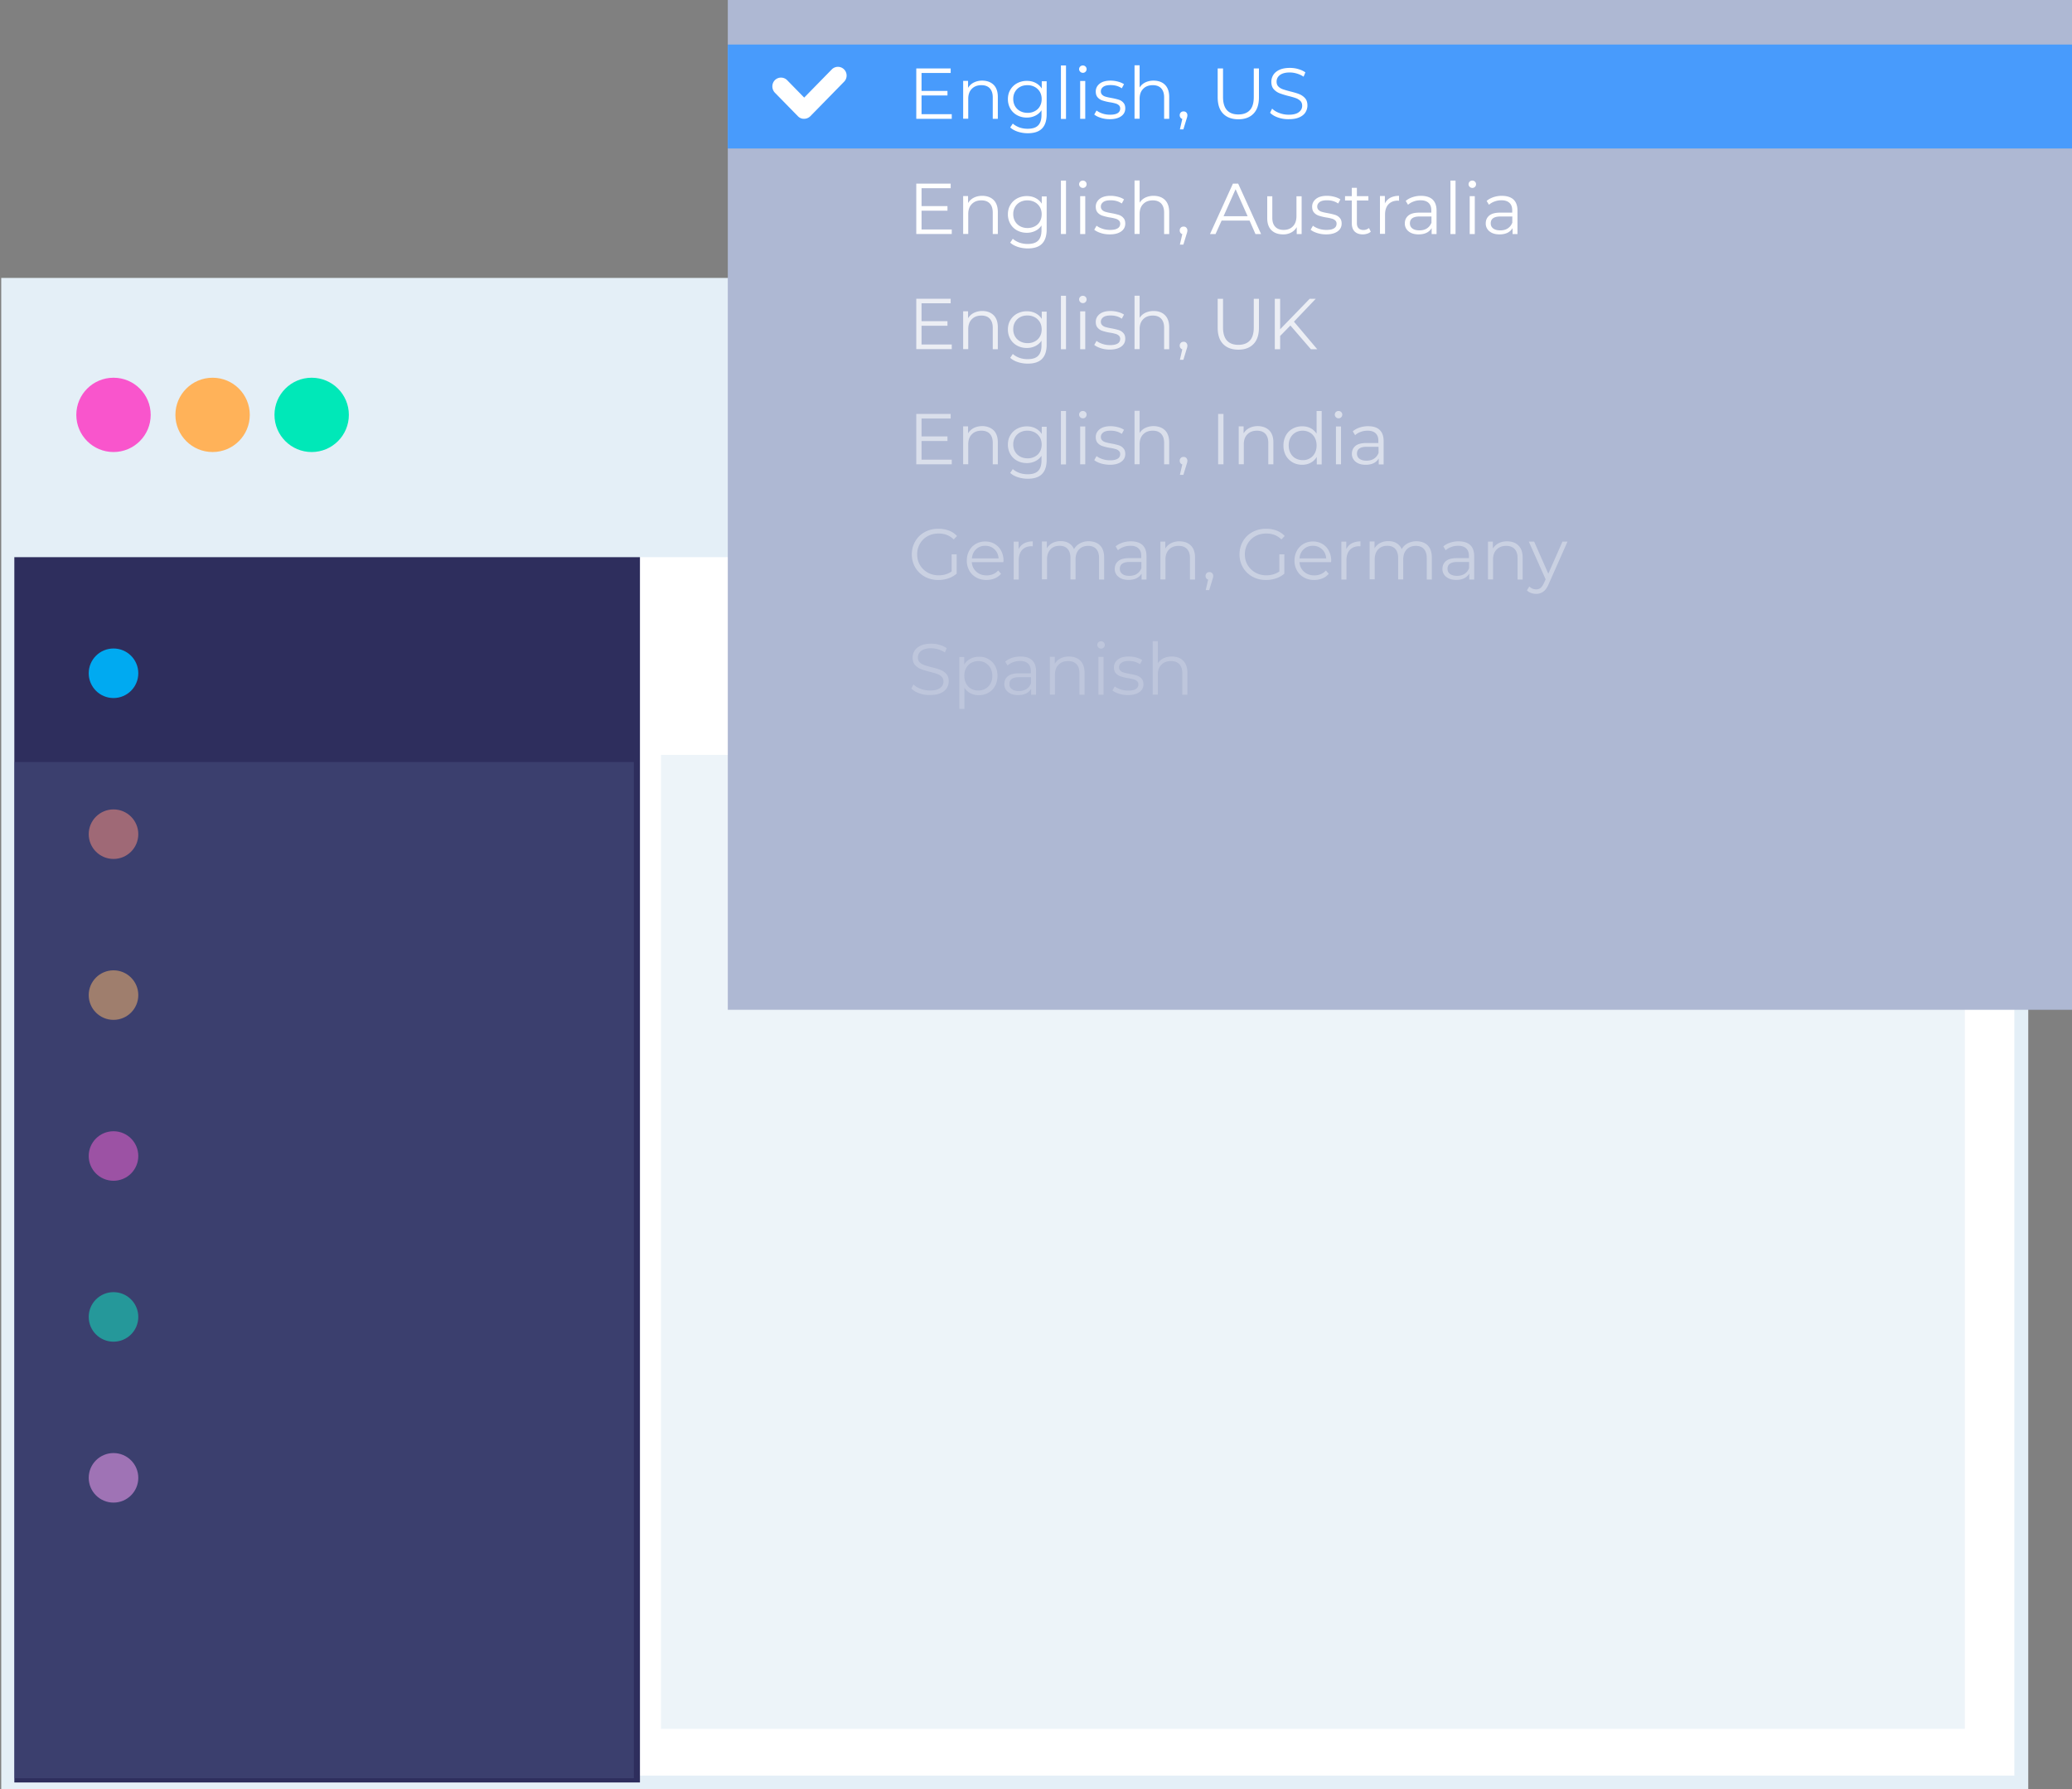 <svg width="279" height="241" xmlns="http://www.w3.org/2000/svg"><rect width="100%" height="100%" fill="#808080" stroke="none"/><g fill="none"><g transform="translate(0 37)"><path fill="#FFF" d="M1.102 1.368h271.073v201.708H1.102z"/><path d="M273.111 204H.165V.432H273.11V204zM2.026 202.14h269.212V2.292H2.026V202.14z" fill="#E4EFF7"/><path fill="#2E2E5D" d="M1.93 3.864h84.241v199.2H1.93z"/><path fill="#E4EFF7" d="M1.102 1.368h271.073V38.04H1.102z"/><g transform="translate(9.808 13.2)"><ellipse fill="#F955CC" cx="5.476" cy="5.676" rx="5.008" ry="5.004"/><ellipse fill="#FFB259" cx="18.818" cy="5.676" rx="5.008" ry="5.004"/><ellipse fill="#00E8B8" cx="32.159" cy="5.676" rx="5.008" ry="5.004"/></g><ellipse fill="#00AAF1" cx="15.284" cy="53.676" rx="3.338" ry="3.336"/><ellipse fill="#FF866C" cx="15.284" cy="75.348" rx="3.338" ry="3.336"/><ellipse fill="#FFB259" cx="15.284" cy="97.02" rx="3.338" ry="3.336"/><ellipse fill="#F955CC" cx="15.284" cy="118.692" rx="3.338" ry="3.336"/><ellipse fill="#00E8B8" cx="15.284" cy="140.364" rx="3.338" ry="3.336"/><ellipse fill="#FF9AF1" cx="15.284" cy="162.036" rx="3.338" ry="3.336"/><path fill="#485080" opacity=".52" d="M1.93 65.628h83.413V202.5H1.93z"/></g><path d="M122.462 199.444c1.165.612 2.065 1.464 2.714 2.568.648 1.104.972 2.364.972 3.78 0 1.392-.24 2.484-.72 3.276-.48.78-1.153 1.176-2.018 1.176-.54 0-.972-.156-1.308-.48-.337-.324-.517-.756-.553-1.32a3.37 3.37 0 01-1.357 1.332c-.576.312-1.225.468-1.945.468-.769 0-1.465-.18-2.09-.552a3.974 3.974 0 01-1.465-1.524c-.36-.648-.54-1.38-.54-2.196 0-.816.18-1.536.54-2.184a4.03 4.03 0 011.465-1.512 4.108 4.108 0 012.09-.54c.708 0 1.333.156 1.91.456.564.3 1.02.732 1.356 1.272v-1.668h1.069v6.252c0 .444.096.756.276.96.192.192.432.3.745.3.516 0 .924-.312 1.225-.924.3-.612.456-1.476.456-2.568 0-1.272-.288-2.4-.853-3.372-.564-.972-1.369-1.728-2.402-2.268-1.032-.54-2.197-.804-3.518-.804-1.333 0-2.51.276-3.543.828a5.931 5.931 0 00-2.401 2.34c-.577 1.008-.853 2.148-.853 3.432 0 1.284.288 2.436.853 3.444a5.9 5.9 0 002.377 2.352c1.021.564 2.186.84 3.507.84.516 0 1.057-.06 1.621-.18a5.96 5.96 0 001.537-.54l.276.804c-.468.24-1.02.432-1.645.564a8.688 8.688 0 01-1.801.192c-1.501 0-2.822-.324-3.975-.96a6.865 6.865 0 01-2.702-2.664c-.648-1.14-.96-2.424-.96-3.864 0-1.452.324-2.736.972-3.864.648-1.128 1.561-2.004 2.726-2.64 1.165-.636 2.498-.948 3.999-.948 1.489.024 2.81.336 3.963.936zM120 208.888a2.9 2.9 0 001.117-1.164c.276-.504.408-1.08.408-1.74 0-.648-.132-1.224-.408-1.728a2.87 2.87 0 00-1.117-1.152 3.224 3.224 0 00-1.597-.408c-.6 0-1.141.132-1.621.408-.48.276-.853.66-1.117 1.152a3.588 3.588 0 00-.408 1.716c0 .648.132 1.224.408 1.728a3.01 3.01 0 001.117 1.176c.468.288 1.02.42 1.62.42.59 0 1.13-.132 1.598-.408z" fill="#FFF"/><path fill="#EDF4F9" d="M89.005 101.668h175.568V232.84H89.005z"/><path fill="#AEB8D3" d="M98 0h181v136H98z"/><path fill="#489BFC" d="M98 6h181v14H98z"/><g fill="#FFF"><path d="M128.156 15.39v.614h-4.776V9.218h4.632v.614h-3.924v2.411h3.492v.615h-3.492v2.52h4.068zm5.64-3.966c.372.373.564.916.564 1.627v2.953h-.684v-2.893c0-.53-.132-.928-.396-1.217-.264-.278-.636-.422-1.128-.422-.552 0-.984.169-1.296.494-.324.326-.48.772-.48 1.35v2.676h-.684v-5.099h.66v.94a1.89 1.89 0 01.78-.723 2.53 2.53 0 011.152-.253c.624.012 1.128.193 1.512.567zm7.14-.519v4.485c0 .868-.216 1.506-.636 1.928-.42.422-1.056.627-1.908.627a4.4 4.4 0 01-1.332-.205c-.42-.144-.768-.325-1.032-.578l.348-.519c.24.217.54.386.888.519.348.12.72.18 1.104.18.648 0 1.116-.144 1.416-.446.3-.3.456-.771.456-1.398v-.65a2.066 2.066 0 01-.84.734c-.348.17-.72.254-1.14.254-.48 0-.912-.109-1.296-.314a2.293 2.293 0 01-.912-.88 2.548 2.548 0 01-.336-1.29c0-.482.108-.904.336-1.277a2.34 2.34 0 01.912-.868 2.726 2.726 0 011.308-.314c.432 0 .816.085 1.164.265.348.181.624.422.84.76v-.977h.66v-.036zm-1.596 4.063c.3-.157.528-.374.684-.663.168-.29.24-.603.24-.965 0-.361-.084-.687-.24-.964a1.81 1.81 0 00-.684-.663 2.064 2.064 0 00-.996-.241c-.372 0-.696.072-.984.229a1.726 1.726 0 00-.684.663c-.168.29-.24.603-.24.964 0 .362.084.687.24.965.168.289.396.506.684.663.288.156.624.24.984.24.36.013.696-.072.996-.228zm3.516-6.148h.684v7.196h-.684zm2.592.832a.484.484 0 010-.688.487.487 0 01.36-.144c.144 0 .264.048.36.144a.457.457 0 01.144.338.492.492 0 01-.504.506.498.498 0 01-.36-.156zm0 1.253h.684v5.1h-.684v-5.1zm2.784 4.967c-.372-.12-.672-.265-.888-.446l.312-.543c.216.17.48.302.804.41.324.109.66.157 1.008.157.468 0 .804-.072 1.032-.217a.683.683 0 00.336-.615.565.565 0 00-.18-.446 1.08 1.08 0 00-.468-.241 5.214 5.214 0 00-.744-.157 7.153 7.153 0 01-.996-.24 1.421 1.421 0 01-.636-.41c-.18-.194-.264-.459-.264-.808 0-.422.18-.772.528-1.05.348-.276.852-.409 1.476-.409.324 0 .66.048.984.133.324.084.6.205.816.35l-.3.554c-.42-.29-.912-.434-1.5-.434-.444 0-.768.072-.984.229-.216.156-.336.361-.336.615 0 .192.06.35.192.47.12.12.276.205.468.253.192.06.444.108.768.169.408.072.732.156.972.229.24.072.456.205.624.397.18.193.264.446.264.772 0 .446-.18.796-.552 1.06-.372.266-.888.399-1.536.399a3.84 3.84 0 01-1.2-.181zm8.64-4.448c.372.373.564.916.564 1.627v2.953h-.684v-2.893c0-.53-.132-.928-.396-1.217-.264-.278-.636-.422-1.128-.422-.552 0-.984.169-1.296.494-.324.326-.48.772-.48 1.35v2.676h-.684V8.796h.684v2.99c.192-.302.444-.531.768-.688a2.587 2.587 0 011.128-.241c.648.012 1.152.193 1.524.567zm2.868 3.724a.52.52 0 01.144.374c0 .073-.012.157-.036.253-.024.097-.06.193-.096.314l-.408 1.338h-.468l.324-1.41a.49.49 0 01-.252-.181.539.539 0 01-.096-.314.52.52 0 01.144-.374.496.496 0 01.372-.144c.156 0 .276.048.372.144zm4.956.157c-.492-.506-.732-1.241-.732-2.206V9.218h.72v3.857c0 .784.18 1.374.528 1.76.348.386.864.579 1.536.579s1.188-.193 1.548-.579c.36-.386.528-.976.528-1.76V9.218h.696v3.881c0 .965-.24 1.7-.732 2.206-.492.507-1.164.76-2.04.76-.876 0-1.56-.253-2.052-.76zm7.392.519c-.456-.157-.816-.374-1.068-.64l.276-.554c.24.241.564.446.972.59a3.48 3.48 0 001.26.23c.6 0 1.056-.109 1.356-.338.3-.217.456-.506.456-.868 0-.277-.084-.494-.24-.65a1.692 1.692 0 00-.6-.374c-.24-.085-.564-.181-.996-.29a10.893 10.893 0 01-1.212-.373c-.3-.12-.564-.302-.78-.543-.216-.24-.324-.578-.324-1 0-.338.096-.651.276-.94.18-.278.456-.507.828-.676.372-.168.84-.253 1.392-.253.384 0 .768.048 1.128.157.372.108.696.253.96.446l-.24.579a3.298 3.298 0 00-.912-.422 3.294 3.294 0 00-.948-.145c-.588 0-1.032.12-1.332.35-.3.229-.444.53-.444.892 0 .277.084.494.24.65.168.17.372.29.612.374.252.085.576.181.996.29.492.12.9.24 1.2.361.3.12.564.302.78.543.216.24.324.566.324.988 0 .338-.096.651-.276.94-.18.278-.468.507-.84.664-.384.168-.84.24-1.404.24a4.1 4.1 0 01-1.44-.228zm-43.932 15.08v.615h-4.776v-6.787h4.632v.615h-3.924v2.41h3.492v.616h-3.492v2.531zm5.64-3.966c.372.374.564.916.564 1.627v2.954h-.684v-2.893c0-.53-.132-.928-.396-1.218-.264-.277-.636-.422-1.128-.422-.552 0-.984.17-1.296.495-.324.325-.48.771-.48 1.35v2.676h-.684v-5.1h.66v.94c.192-.312.444-.554.78-.722.336-.17.72-.253 1.152-.253.624.012 1.128.192 1.512.566zm7.14-.518v4.484c0 .868-.216 1.507-.636 1.929-.42.422-1.056.627-1.908.627a4.4 4.4 0 01-1.332-.205c-.42-.145-.768-.326-1.032-.579l.348-.518c.24.217.54.386.888.518.348.12.72.181 1.104.181.648 0 1.116-.145 1.416-.446.3-.301.456-.772.456-1.398v-.651a2.066 2.066 0 01-.84.735 2.55 2.55 0 01-1.14.253c-.48 0-.912-.108-1.296-.313a2.293 2.293 0 01-.912-.88 2.548 2.548 0 01-.336-1.29c0-.482.108-.904.336-1.278a2.34 2.34 0 01.912-.868 2.726 2.726 0 011.308-.313c.432 0 .816.084 1.164.265.348.18.624.422.84.76v-.977h.66v-.036zm-1.596 4.062c.3-.157.528-.374.684-.663.168-.29.24-.603.24-.964a1.95 1.95 0 00-.24-.965 1.81 1.81 0 00-.684-.663 2.064 2.064 0 00-.996-.24 2.02 2.02 0 00-.984.228 1.726 1.726 0 00-.684.663 1.86 1.86 0 00-.24.965c0 .361.084.687.24.964.168.29.396.506.684.663.288.157.624.241.984.241s.696-.072.996-.229zm3.516-6.16h.684v7.197h-.684zm2.592.832a.484.484 0 010-.687.487.487 0 01.36-.145c.144 0 .264.048.36.145a.457.457 0 01.144.337.492.492 0 01-.504.507.498.498 0 01-.36-.157zm0 1.266h.684v5.099h-.684v-5.1zm2.784 4.966c-.372-.12-.672-.265-.888-.446l.312-.542c.216.169.48.301.804.41.324.108.66.156 1.008.156.468 0 .804-.072 1.032-.217a.683.683 0 00.336-.614.565.565 0 00-.18-.446 1.08 1.08 0 00-.468-.242 5.214 5.214 0 00-.744-.156 7.153 7.153 0 01-.996-.241 1.421 1.421 0 01-.636-.41c-.18-.193-.264-.458-.264-.808 0-.422.18-.771.528-1.049.348-.277.852-.41 1.476-.41.324 0 .66.049.984.133.324.084.6.205.816.35l-.3.554c-.42-.29-.912-.434-1.5-.434-.444 0-.768.073-.984.23-.216.156-.336.36-.336.614 0 .193.06.35.192.47.12.12.276.205.468.253.192.06.444.109.768.17.408.071.732.156.972.228.24.073.456.205.624.398.18.193.264.446.264.771 0 .447-.18.796-.552 1.061-.372.266-.888.398-1.536.398-.432 0-.828-.06-1.2-.18zm8.64-4.448c.372.374.564.916.564 1.627v2.954h-.684v-2.893c0-.53-.132-.928-.396-1.218-.264-.277-.636-.422-1.128-.422-.552 0-.984.17-1.296.495-.324.325-.48.771-.48 1.35v2.676h-.684V24.31h.684v2.99c.192-.302.444-.53.768-.687a2.587 2.587 0 011.128-.241c.648.012 1.152.192 1.524.566zm2.868 3.725a.52.52 0 01.144.374c0 .072-.012.156-.036.253-.024.096-.06.193-.096.313l-.408 1.338h-.468l.324-1.41a.49.49 0 01-.252-.18.539.539 0 01-.096-.314.52.52 0 01.144-.374.496.496 0 01.372-.145.455.455 0 01.372.145zm8.52-.953h-3.768l-.816 1.809h-.744l3.084-6.787h.708l3.084 6.787h-.756l-.792-1.808zm-.264-.59l-1.62-3.64-1.62 3.64h3.24zm7.272-2.7v5.099h-.66v-.928a1.87 1.87 0 01-.744.723 2.235 2.235 0 01-1.08.253c-.66 0-1.188-.18-1.572-.554-.384-.374-.576-.917-.576-1.628v-2.953h.684v2.893c0 .542.132.94.396 1.217.264.278.636.422 1.128.422.528 0 .96-.168 1.26-.494.312-.325.468-.783.468-1.362v-2.676h.696v-.012zm2.1 4.966c-.372-.12-.672-.265-.888-.446l.312-.542c.216.169.48.301.804.41.324.108.66.156 1.008.156.468 0 .804-.072 1.032-.217a.683.683 0 00.336-.614.565.565 0 00-.18-.446 1.08 1.08 0 00-.468-.242 5.214 5.214 0 00-.744-.156 7.153 7.153 0 01-.996-.241 1.421 1.421 0 01-.636-.41c-.18-.193-.264-.458-.264-.808 0-.422.18-.771.528-1.049.348-.277.852-.41 1.476-.41.324 0 .66.049.984.133.324.084.6.205.816.35l-.3.554c-.42-.29-.912-.434-1.5-.434-.444 0-.768.073-.984.23-.216.156-.336.36-.336.614 0 .193.06.35.192.47.12.12.276.205.468.253.192.06.444.109.768.17.408.071.732.156.972.228.24.073.456.205.624.398.18.193.264.446.264.771 0 .447-.18.796-.552 1.061-.372.266-.888.398-1.536.398-.432 0-.816-.06-1.2-.18zm7.212-.181a1.24 1.24 0 01-.48.266c-.192.06-.384.096-.588.096-.48 0-.84-.132-1.104-.386-.252-.253-.384-.626-.384-1.097v-3.086h-.912v-.578h.912v-1.121h.684v1.12h1.548V27h-1.548v3.05c0 .3.072.53.228.686.156.157.372.241.648.241a1.228 1.228 0 00.756-.265l.24.494zm2.628-4.568c.324-.17.708-.265 1.176-.265v.663l-.168-.013c-.528 0-.948.17-1.26.495-.3.325-.456.795-.456 1.386v2.592h-.684v-5.1h.66v1.001c.168-.325.408-.578.732-.76zm5.7.241c.348.337.528.82.528 1.483v3.158h-.66v-.796a1.65 1.65 0 01-.684.627c-.3.145-.66.217-1.068.217-.564 0-1.02-.132-1.356-.41a1.316 1.316 0 01-.504-1.073c0-.434.156-.783.468-1.048.312-.266.804-.398 1.488-.398h1.608v-.314c0-.434-.12-.771-.372-1-.24-.23-.6-.35-1.068-.35a2.6 2.6 0 00-.924.157c-.3.108-.552.253-.768.446l-.312-.518c.252-.217.564-.386.924-.507a3.6 3.6 0 011.14-.18c.708.012 1.212.18 1.56.506zm-.768 3.881c.276-.18.48-.434.612-.771v-.832h-1.596c-.864 0-1.308.302-1.308.916 0 .302.108.53.336.7.228.168.54.253.948.253.396 0 .732-.085 1.008-.266zm3.168-6.437h.684v7.197h-.684zm2.58.832a.484.484 0 010-.687.487.487 0 01.36-.145c.144 0 .264.048.36.145a.457.457 0 01.144.337.492.492 0 01-.504.507.498.498 0 01-.36-.157zm.012 1.266h.684v5.099h-.684v-5.1zm5.904.458c.348.337.528.82.528 1.483v3.158h-.66v-.796a1.65 1.65 0 01-.684.627c-.3.145-.66.217-1.068.217-.564 0-1.02-.132-1.356-.41a1.316 1.316 0 01-.504-1.073c0-.434.156-.783.468-1.048.312-.266.804-.398 1.488-.398h1.608v-.314c0-.434-.12-.771-.372-1-.24-.23-.6-.35-1.068-.35a2.6 2.6 0 00-.924.157c-.3.108-.552.253-.768.446l-.312-.518c.252-.217.564-.386.924-.507a3.6 3.6 0 011.14-.18c.696.012 1.2.18 1.56.506zm-.78 3.881c.276-.18.48-.434.612-.771v-.832h-1.596c-.864 0-1.308.302-1.308.916 0 .302.108.53.336.7.228.168.54.253.948.253.408 0 .732-.085 1.008-.266z"/><path opacity=".76" d="M128.156 46.407v.614h-4.776v-6.786h4.632v.614h-3.924v2.411h3.492v.615h-3.492v2.52h4.068zm5.64-3.954c.372.373.564.916.564 1.627v2.953h-.684V44.14c0-.53-.132-.928-.396-1.217-.264-.278-.636-.422-1.128-.422-.552 0-.984.169-1.296.494-.324.326-.48.772-.48 1.35v2.676h-.684v-5.099h.66v.94a1.89 1.89 0 01.78-.723 2.53 2.53 0 011.152-.253c.624 0 1.128.193 1.512.567zm7.14-.519v4.485c0 .868-.216 1.506-.636 1.928-.42.422-1.056.627-1.908.627a4.4 4.4 0 01-1.332-.205c-.42-.144-.768-.325-1.032-.578l.348-.519c.24.217.54.386.888.519.348.12.72.18 1.104.18.648 0 1.116-.144 1.416-.446.3-.3.456-.771.456-1.398v-.65a2.066 2.066 0 01-.84.735c-.348.168-.72.253-1.14.253-.48 0-.912-.109-1.296-.314a2.293 2.293 0 01-.912-.88 2.548 2.548 0 01-.336-1.29c0-.482.108-.904.336-1.277a2.34 2.34 0 01.912-.868 2.726 2.726 0 011.308-.314c.432 0 .816.085 1.164.265.348.181.624.422.84.76v-.977h.66v-.036zm-1.596 4.05c.3-.156.528-.373.684-.662.168-.29.24-.603.24-.965 0-.361-.084-.687-.24-.964a1.81 1.81 0 00-.684-.663 2.064 2.064 0 00-.996-.241c-.372 0-.696.072-.984.229a1.726 1.726 0 00-.684.663c-.168.29-.24.603-.24.964 0 .362.084.687.24.965.168.289.396.506.684.663.288.156.624.24.984.24.36.013.696-.072.996-.228zm3.516-6.147h.684v7.196h-.684zm2.592.831a.484.484 0 010-.687.487.487 0 01.36-.144c.144 0 .264.048.36.144a.457.457 0 01.144.338.492.492 0 01-.504.506.498.498 0 01-.36-.157zm0 1.266h.684v5.1h-.684v-5.1zm2.784 4.966c-.372-.12-.672-.264-.888-.445l.312-.543c.216.17.48.302.804.41.324.109.66.157 1.008.157.468 0 .804-.072 1.032-.217a.683.683 0 00.336-.615.565.565 0 00-.18-.446 1.08 1.08 0 00-.468-.241 5.214 5.214 0 00-.744-.157 7.153 7.153 0 01-.996-.24 1.421 1.421 0 01-.636-.41c-.18-.194-.264-.459-.264-.808 0-.422.18-.772.528-1.05.348-.276.852-.409 1.476-.409.324 0 .66.048.984.133.324.084.6.205.816.35l-.3.554c-.42-.29-.912-.434-1.5-.434-.444 0-.768.072-.984.229-.216.157-.336.361-.336.615 0 .192.06.35.192.47.12.12.276.205.468.253.192.06.444.108.768.169.408.072.732.156.972.229.24.072.456.205.624.398.18.192.264.446.264.771 0 .446-.18.796-.552 1.06-.372.266-.888.399-1.536.399a3.84 3.84 0 01-1.2-.181zm8.64-4.447c.372.373.564.916.564 1.627v2.953h-.684V44.14c0-.53-.132-.928-.396-1.217-.264-.278-.636-.422-1.128-.422-.552 0-.984.169-1.296.494-.324.326-.48.772-.48 1.35v2.676h-.684v-7.196h.684v2.99c.192-.302.444-.531.768-.688a2.587 2.587 0 011.128-.241c.648 0 1.152.193 1.524.567zm2.868 3.725a.52.52 0 01.144.373c0 .073-.012.157-.036.253-.024.097-.06.193-.096.314l-.408 1.338h-.468l.324-1.41a.49.49 0 01-.252-.181.539.539 0 01-.096-.314.52.52 0 01.144-.373.496.496 0 01.372-.145.421.421 0 01.372.145zm4.956.156c-.492-.506-.732-1.241-.732-2.206v-3.881h.72v3.857c0 .784.18 1.374.528 1.76.348.386.864.579 1.536.579s1.188-.193 1.548-.579c.36-.386.528-.976.528-1.76v-3.857h.696v3.881c0 .965-.24 1.7-.732 2.206-.492.507-1.164.76-2.04.76-.876 0-1.56-.253-2.052-.76zm9.06-2.495l-1.38 1.41v1.784h-.72v-6.786h.72v4.098l3.972-4.098h.816l-2.928 3.074 3.132 3.712h-.852z"/><path opacity=".55" d="M128.156 61.921v.615h-4.776v-6.787h4.632v.615h-3.924v2.41h3.492v.616h-3.492v2.519h4.068zm5.64-3.966c.372.374.564.916.564 1.627v2.954h-.684v-2.893c0-.53-.132-.928-.396-1.218-.264-.277-.636-.422-1.128-.422-.552 0-.984.17-1.296.495-.324.325-.48.771-.48 1.35v2.676h-.684v-5.1h.66v.94c.192-.312.444-.554.78-.722.336-.17.72-.254 1.152-.254.624.013 1.128.205 1.512.567zm7.14-.518v4.484c0 .868-.216 1.507-.636 1.929-.42.422-1.056.627-1.908.627a4.4 4.4 0 01-1.332-.205c-.42-.145-.768-.326-1.032-.579l.348-.518c.24.217.54.386.888.518.348.12.72.181 1.104.181.648 0 1.116-.145 1.416-.446.3-.301.456-.772.456-1.398v-.651a2.066 2.066 0 01-.84.735 2.55 2.55 0 01-1.14.253c-.48 0-.912-.108-1.296-.313a2.293 2.293 0 01-.912-.88 2.548 2.548 0 01-.336-1.29c0-.482.108-.904.336-1.278a2.34 2.34 0 01.912-.868 2.726 2.726 0 011.308-.313c.432 0 .816.084 1.164.265.348.18.624.422.84.76v-.977h.66v-.036zm-1.596 4.062c.3-.157.528-.374.684-.663.168-.29.24-.603.24-.964a1.95 1.95 0 00-.24-.965 1.81 1.81 0 00-.684-.663 2.064 2.064 0 00-.996-.24 2.02 2.02 0 00-.984.228 1.726 1.726 0 00-.684.663 1.86 1.86 0 00-.24.965c0 .361.084.687.24.964.168.29.396.506.684.663.288.157.624.241.984.241.36.012.696-.072.996-.229zm3.516-6.148h.684v7.197h-.684zm2.592.832a.484.484 0 010-.687.487.487 0 01.36-.145c.144 0 .264.048.36.145a.457.457 0 01.144.337.492.492 0 01-.504.507.498.498 0 01-.36-.157zm0 1.254h.684v5.099h-.684v-5.1zm2.784 4.978c-.372-.12-.672-.265-.888-.446l.312-.542c.216.169.48.301.804.41.324.108.66.156 1.008.156.468 0 .804-.072 1.032-.217a.683.683 0 00.336-.614.565.565 0 00-.18-.446 1.08 1.08 0 00-.468-.241 5.214 5.214 0 00-.744-.157 7.153 7.153 0 01-.996-.241 1.421 1.421 0 01-.636-.41c-.18-.193-.264-.458-.264-.808 0-.422.18-.771.528-1.049.348-.277.852-.41 1.476-.41.324 0 .66.049.984.133.324.085.6.205.816.35l-.3.554c-.42-.29-.912-.434-1.5-.434-.444 0-.768.073-.984.23-.216.156-.336.361-.336.614 0 .193.06.35.192.47.12.12.276.205.468.253.192.06.444.109.768.17.408.072.732.156.972.228.24.073.456.205.624.398.18.193.264.446.264.772 0 .446-.18.795-.552 1.06-.372.266-.888.398-1.536.398a4.722 4.722 0 01-1.2-.18zm8.64-4.46c.372.374.564.916.564 1.627v2.954h-.684v-2.893c0-.53-.132-.928-.396-1.218-.264-.277-.636-.422-1.128-.422-.552 0-.984.17-1.296.495-.324.325-.48.771-.48 1.35v2.676h-.684v-7.197h.684v2.99c.192-.302.444-.53.768-.687a2.587 2.587 0 011.128-.242c.648.013 1.152.205 1.524.567zm2.868 3.725a.52.52 0 01.144.374c0 .072-.012.156-.036.253-.024.096-.06.193-.096.313l-.408 1.338h-.468l.324-1.41a.49.49 0 01-.252-.18.539.539 0 01-.096-.314.52.52 0 01.144-.374.496.496 0 01.372-.145c.156 0 .276.049.372.145zm4.284-5.931h.72v6.787h-.72zm6.876 2.206c.372.374.564.916.564 1.627v2.954h-.684v-2.893c0-.53-.132-.928-.396-1.218-.264-.277-.636-.422-1.128-.422-.552 0-.984.17-1.296.495-.324.325-.48.771-.48 1.35v2.676h-.684v-5.1h.66v.94c.192-.312.444-.554.78-.722.336-.17.72-.254 1.152-.254.624.013 1.128.205 1.512.567zm7.068-2.604v7.197h-.66v-1.013c-.204.338-.48.603-.816.784a2.39 2.39 0 01-1.14.277c-.48 0-.912-.108-1.296-.325a2.469 2.469 0 01-.912-.916 2.772 2.772 0 01-.324-1.35c0-.507.108-.953.324-1.35.216-.399.516-.7.912-.917a2.588 2.588 0 011.296-.325c.408 0 .78.084 1.116.253.336.169.6.422.816.747v-3.062h.684zm-1.596 6.377a1.71 1.71 0 00.672-.699c.168-.301.24-.65.24-1.037 0-.385-.084-.735-.24-1.036-.168-.302-.384-.543-.672-.7a1.965 1.965 0 00-.96-.253c-.36 0-.684.085-.972.253a1.71 1.71 0 00-.672.7c-.168.301-.24.65-.24 1.036s.084.736.24 1.037c.168.301.384.543.672.7.288.156.612.24.972.24.36.012.684-.072.96-.24zm3.504-5.545a.484.484 0 010-.687.487.487 0 01.36-.145c.144 0 .264.048.36.145a.457.457 0 01.144.337.492.492 0 01-.504.507.498.498 0 01-.36-.157zm.012 1.254h.684v5.099h-.684v-5.1zm5.892.47c.348.337.528.82.528 1.483v3.158h-.66v-.796a1.65 1.65 0 01-.684.627c-.3.145-.66.217-1.068.217-.564 0-1.02-.132-1.356-.41a1.316 1.316 0 01-.504-1.073c0-.434.156-.783.468-1.048.312-.266.804-.398 1.488-.398h1.608v-.314c0-.434-.12-.771-.372-1-.24-.23-.6-.35-1.068-.35-.324 0-.636.049-.924.157-.3.108-.552.253-.768.446l-.312-.518c.252-.217.564-.386.924-.507a3.6 3.6 0 011.14-.18c.696 0 1.212.168 1.56.506zm-.768 3.87a1.58 1.58 0 00.612-.772v-.832h-1.596c-.864 0-1.308.302-1.308.916 0 .302.108.53.336.7.228.168.54.253.948.253.396 0 .732-.085 1.008-.266z"/><path d="M128.132 74.663h.684v2.592a3.186 3.186 0 01-1.116.639 4.26 4.26 0 01-1.356.217c-.672 0-1.284-.145-1.824-.446a3.376 3.376 0 01-1.272-1.23 3.43 3.43 0 01-.468-1.772c0-.65.156-1.242.468-1.772.312-.53.732-.94 1.272-1.23.54-.301 1.152-.446 1.836-.446.516 0 .984.085 1.416.241.432.17.792.41 1.092.736l-.444.458c-.54-.53-1.212-.796-2.04-.796-.552 0-1.044.12-1.476.362-.444.241-.78.579-1.032 1.012a2.78 2.78 0 00-.372 1.435c0 .53.12 1.013.372 1.435.252.421.6.759 1.032 1.012.432.241.924.374 1.476.374.696 0 1.284-.181 1.764-.519v-2.302h-.012zm6.972 1.049h-4.248c.036.53.24.952.612 1.29.372.325.828.494 1.392.494.312 0 .6-.06.864-.169.264-.108.492-.277.684-.494l.384.446a2.147 2.147 0 01-.84.615 3.018 3.018 0 01-1.116.217c-.516 0-.984-.109-1.38-.338a2.319 2.319 0 01-.936-.928 2.638 2.638 0 01-.336-1.338c0-.494.108-.94.324-1.338.216-.398.516-.7.888-.916a2.498 2.498 0 011.272-.326c.468 0 .888.109 1.26.326.372.217.672.53.876.916.204.386.324.844.324 1.338l-.024.205zm-3.672-1.736c-.336.313-.516.723-.564 1.23h3.6c-.048-.507-.228-.917-.564-1.23-.336-.314-.744-.47-1.236-.47-.504 0-.912.156-1.236.47zm6.456-.796a2.504 2.504 0 011.176-.265v.663l-.168-.012c-.528 0-.948.169-1.26.494-.3.326-.456.796-.456 1.387v2.603h-.684v-5.099h.66v1c.18-.337.42-.602.732-.77zm10.248.29c.36.373.54.916.54 1.627v2.953h-.684v-2.893c0-.53-.132-.928-.384-1.217-.252-.278-.612-.422-1.08-.422-.528 0-.948.169-1.248.494-.3.326-.456.772-.456 1.35v2.676h-.684v-2.893c0-.53-.132-.928-.384-1.217-.252-.278-.612-.422-1.08-.422-.516 0-.936.169-1.236.494-.3.325-.456.772-.456 1.35v2.676h-.684v-5.099h.66v.928a1.83 1.83 0 01.756-.723 2.366 2.366 0 011.104-.253c.42 0 .792.084 1.104.277.312.181.54.446.696.808a1.94 1.94 0 01.804-.784 2.454 2.454 0 011.2-.289c.648.024 1.152.205 1.512.579zm5.712-.06c.348.337.528.819.528 1.482v3.158h-.66v-.795a1.65 1.65 0 01-.684.627c-.3.144-.66.217-1.068.217-.564 0-1.02-.133-1.356-.41a1.316 1.316 0 01-.504-1.073c0-.434.156-.784.468-1.049.312-.265.804-.398 1.488-.398h1.608v-.313c0-.434-.12-.772-.372-1-.24-.23-.6-.35-1.068-.35-.324 0-.636.048-.924.156-.3.109-.552.254-.768.446l-.312-.518c.252-.217.564-.386.924-.506a3.6 3.6 0 011.14-.181c.696.012 1.212.18 1.56.506zm-.768 3.881c.276-.18.48-.434.612-.772v-.831h-1.596c-.864 0-1.308.301-1.308.916 0 .301.108.53.336.699.228.169.54.253.948.253.396 0 .732-.084 1.008-.265zm7.272-3.821c.372.373.564.916.564 1.627v2.953h-.684v-2.893c0-.53-.132-.928-.396-1.217-.264-.278-.636-.422-1.128-.422-.552 0-.984.169-1.296.494-.324.326-.48.772-.48 1.35v2.676h-.684V72.94h.66v.94a1.89 1.89 0 01.78-.723 2.53 2.53 0 011.152-.253c.624.012 1.128.193 1.512.567zm2.868 3.725a.52.52 0 01.144.373c0 .073-.012.157-.036.253-.024.097-.06.193-.096.314l-.408 1.338h-.468l.324-1.41a.49.49 0 01-.252-.181.539.539 0 01-.096-.314.52.52 0 01.144-.373.496.496 0 01.372-.145.455.455 0 01.372.145zm9.036-2.532h.684v2.592a3.186 3.186 0 01-1.116.639 4.26 4.26 0 01-1.356.217c-.672 0-1.284-.145-1.824-.446a3.376 3.376 0 01-1.272-1.23 3.43 3.43 0 01-.468-1.772c0-.65.156-1.242.468-1.772.312-.53.732-.94 1.272-1.23.54-.301 1.152-.446 1.836-.446.516 0 .984.085 1.416.241.432.17.792.41 1.092.736l-.444.458c-.54-.53-1.212-.796-2.04-.796-.552 0-1.044.12-1.476.362-.444.241-.78.579-1.032 1.012a2.78 2.78 0 00-.372 1.435c0 .53.12 1.013.372 1.435.252.421.6.759 1.032 1.012.432.241.924.374 1.476.374.696 0 1.284-.181 1.764-.519v-2.302h-.012zm6.972 1.049h-4.248c.036.53.24.952.612 1.29.372.325.828.494 1.392.494.312 0 .6-.06.864-.169.264-.108.492-.277.684-.494l.384.446a2.147 2.147 0 01-.84.615 2.793 2.793 0 01-1.116.217c-.516 0-.984-.109-1.38-.338a2.319 2.319 0 01-.936-.928 2.638 2.638 0 01-.336-1.338c0-.494.108-.94.324-1.338.216-.398.516-.7.888-.916a2.498 2.498 0 011.272-.326c.468 0 .888.109 1.26.326.372.217.672.53.876.916.204.386.324.844.324 1.338l-.024.205zm-3.684-1.736c-.336.313-.516.723-.564 1.23h3.6c-.048-.507-.228-.917-.564-1.23-.336-.314-.744-.47-1.236-.47s-.9.156-1.236.47zm6.468-.796a2.504 2.504 0 011.176-.265v.663l-.168-.012c-.528 0-.948.169-1.26.494-.3.326-.456.796-.456 1.387v2.603h-.684v-5.099h.66v1c.18-.337.42-.602.732-.77zm10.248.29c.36.373.54.916.54 1.627v2.953h-.684v-2.893c0-.53-.132-.928-.384-1.217-.252-.278-.612-.422-1.08-.422-.528 0-.948.169-1.248.494-.3.326-.456.772-.456 1.35v2.676h-.684v-2.893c0-.53-.132-.928-.384-1.217-.252-.278-.612-.422-1.08-.422-.516 0-.936.169-1.236.494-.3.325-.456.772-.456 1.35v2.676h-.684v-5.099h.66v.928a1.83 1.83 0 01.756-.723 2.366 2.366 0 011.104-.253c.42 0 .792.084 1.104.277.312.181.54.446.696.808a1.94 1.94 0 01.804-.784c.348-.18.756-.289 1.2-.289.648.024 1.152.205 1.512.579zm5.712-.06c.348.337.528.819.528 1.482v3.158h-.66v-.795a1.65 1.65 0 01-.684.627c-.3.144-.66.217-1.068.217-.564 0-1.02-.133-1.356-.41a1.316 1.316 0 01-.504-1.073c0-.434.156-.784.468-1.049.312-.265.804-.398 1.488-.398h1.608v-.313c0-.434-.12-.772-.372-1-.24-.23-.6-.35-1.068-.35-.324 0-.636.048-.924.156-.3.109-.552.254-.768.446l-.312-.518c.252-.217.564-.386.924-.506a3.6 3.6 0 011.14-.181c.696.012 1.2.18 1.56.506zm-.768 3.881c.276-.18.48-.434.612-.772v-.831h-1.596c-.864 0-1.308.301-1.308.916 0 .301.108.53.336.699.228.169.54.253.948.253.396 0 .72-.084 1.008-.265zm7.26-3.821c.372.373.564.916.564 1.627v2.953h-.684v-2.893c0-.53-.132-.928-.396-1.217-.264-.278-.636-.422-1.128-.422-.552 0-.984.169-1.296.494-.324.326-.48.772-.48 1.35v2.676h-.684V72.94h.66v.94a1.89 1.89 0 01.78-.723 2.53 2.53 0 011.152-.253c.636.012 1.14.193 1.512.567zm6.6-.519l-2.532 5.714c-.204.482-.444.82-.72 1.013a1.58 1.58 0 01-.972.301c-.24 0-.468-.036-.684-.12a1.396 1.396 0 01-.552-.35l.324-.518c.252.253.564.385.924.385a.89.89 0 00.588-.192c.168-.133.312-.35.456-.663l.228-.495-2.268-5.087h.72l1.908 4.328 1.908-4.328h.672v.012z" opacity=".35"/><path d="M123.788 93.372c-.456-.157-.816-.374-1.068-.639l.276-.554c.24.24.564.446.972.59a3.48 3.48 0 001.26.23c.6 0 1.056-.11 1.356-.338.3-.217.456-.506.456-.868 0-.277-.084-.494-.24-.651a1.692 1.692 0 00-.6-.374 12.26 12.26 0 00-.996-.29 10.893 10.893 0 01-1.212-.373 2.07 2.07 0 01-.78-.542c-.216-.241-.324-.579-.324-1 0-.338.096-.652.276-.941.18-.277.456-.506.828-.675.372-.169.84-.253 1.392-.253.384 0 .768.048 1.128.156.372.109.696.254.96.446l-.24.58a3.298 3.298 0 00-.912-.423 3.294 3.294 0 00-.948-.145c-.588 0-1.032.121-1.332.35-.3.23-.444.53-.444.892 0 .277.084.494.24.651.156.157.372.29.612.374.252.084.576.18.996.29.492.12.9.24 1.2.36.3.121.564.302.78.543.216.241.324.567.324.989 0 .337-.096.65-.276.94-.18.277-.468.506-.84.663-.384.169-.84.241-1.404.241a3.685 3.685 0 01-1.44-.229zm9.288-4.617c.384.217.684.518.912.916.216.398.324.844.324 1.35 0 .507-.108.965-.324 1.363a2.28 2.28 0 01-.9.916 2.588 2.588 0 01-1.296.325 2.45 2.45 0 01-1.116-.253 2.112 2.112 0 01-.816-.747v2.845h-.684v-6.98h.66v1.012c.204-.337.48-.59.816-.771a2.39 2.39 0 011.14-.277c.468-.024.9.084 1.284.301zm-.384 4.002a1.82 1.82 0 00.684-.699c.168-.301.24-.65.24-1.037 0-.385-.084-.735-.24-1.036a1.82 1.82 0 00-.684-.7 1.874 1.874 0 00-.96-.253c-.36 0-.684.085-.972.253a1.71 1.71 0 00-.672.7c-.168.301-.24.639-.24 1.036 0 .386.084.736.24 1.037.168.301.384.543.672.7.288.168.612.24.972.24.348 0 .672-.084.96-.24zm6.288-3.833c.348.337.528.82.528 1.483v3.158h-.66v-.796a1.65 1.65 0 01-.684.627c-.3.145-.66.217-1.068.217-.564 0-1.02-.132-1.356-.41a1.316 1.316 0 01-.504-1.073c0-.434.156-.783.468-1.048.312-.266.804-.398 1.488-.398h1.608v-.314c0-.434-.12-.771-.372-1-.24-.23-.6-.35-1.068-.35a2.6 2.6 0 00-.924.157c-.3.108-.552.253-.768.446l-.312-.518c.252-.217.564-.386.924-.507a3.6 3.6 0 011.14-.18c.696.012 1.2.168 1.56.506zm-.768 3.881c.276-.18.48-.433.612-.771v-.832h-1.596c-.864 0-1.308.302-1.308.916 0 .302.108.53.336.7.228.168.54.253.948.253a1.9 1.9 0 001.008-.266zm7.26-3.821c.372.374.564.916.564 1.628v2.953h-.684v-2.893c0-.53-.132-.928-.396-1.218-.264-.277-.636-.422-1.128-.422-.552 0-.984.17-1.296.495-.324.325-.48.771-.48 1.35v2.676h-.684v-5.1h.66v.941c.192-.313.444-.555.78-.723.336-.17.72-.253 1.152-.253.636.012 1.14.192 1.512.566zm2.424-1.784a.484.484 0 010-.687.487.487 0 01.36-.145c.144 0 .264.048.36.145a.457.457 0 01.144.337.492.492 0 01-.504.507.498.498 0 01-.36-.157zm.012 1.266h.684v5.099h-.684v-5.1zm2.772 4.966c-.372-.12-.672-.265-.888-.446l.312-.542c.216.169.48.301.804.41.324.108.66.156 1.008.156.468 0 .804-.072 1.032-.217a.683.683 0 00.336-.614.565.565 0 00-.18-.446 1.08 1.08 0 00-.468-.241 5.214 5.214 0 00-.744-.157 7.153 7.153 0 01-.996-.241 1.421 1.421 0 01-.636-.41c-.18-.193-.264-.458-.264-.808 0-.422.18-.771.528-1.049.348-.277.852-.41 1.476-.41.324 0 .66.049.984.133.324.085.6.205.816.35l-.3.554c-.42-.29-.912-.434-1.5-.434-.444 0-.768.073-.984.23-.216.156-.336.361-.336.614 0 .193.06.35.192.47.12.12.276.205.468.253.192.06.444.109.768.17.408.071.732.156.972.228.24.073.456.205.624.398.18.193.264.446.264.772 0 .446-.18.795-.552 1.06-.372.266-.888.398-1.536.398-.432 0-.828-.06-1.2-.18zm8.64-4.448c.372.374.564.916.564 1.628v2.953h-.684v-2.893c0-.53-.132-.928-.396-1.218-.264-.277-.636-.422-1.128-.422-.552 0-.984.17-1.296.495-.324.325-.48.771-.48 1.35v2.676h-.684v-7.197h.684v2.99c.192-.302.444-.53.768-.687a2.587 2.587 0 011.128-.241c.648.012 1.152.192 1.524.566z" opacity=".2"/></g><path d="M113.656 9.345a1.16 1.16 0 00-1.65 0l-3.72 3.8-2.297-2.349a1.16 1.16 0 00-1.651 0c-.45.46-.45 1.215 0 1.687l3.106 3.174c.23.236.531.354.831.342.3 0 .6-.118.832-.342l4.526-4.625a1.18 1.18 0 00.023-1.687z" fill="#FFF"/></g></svg>